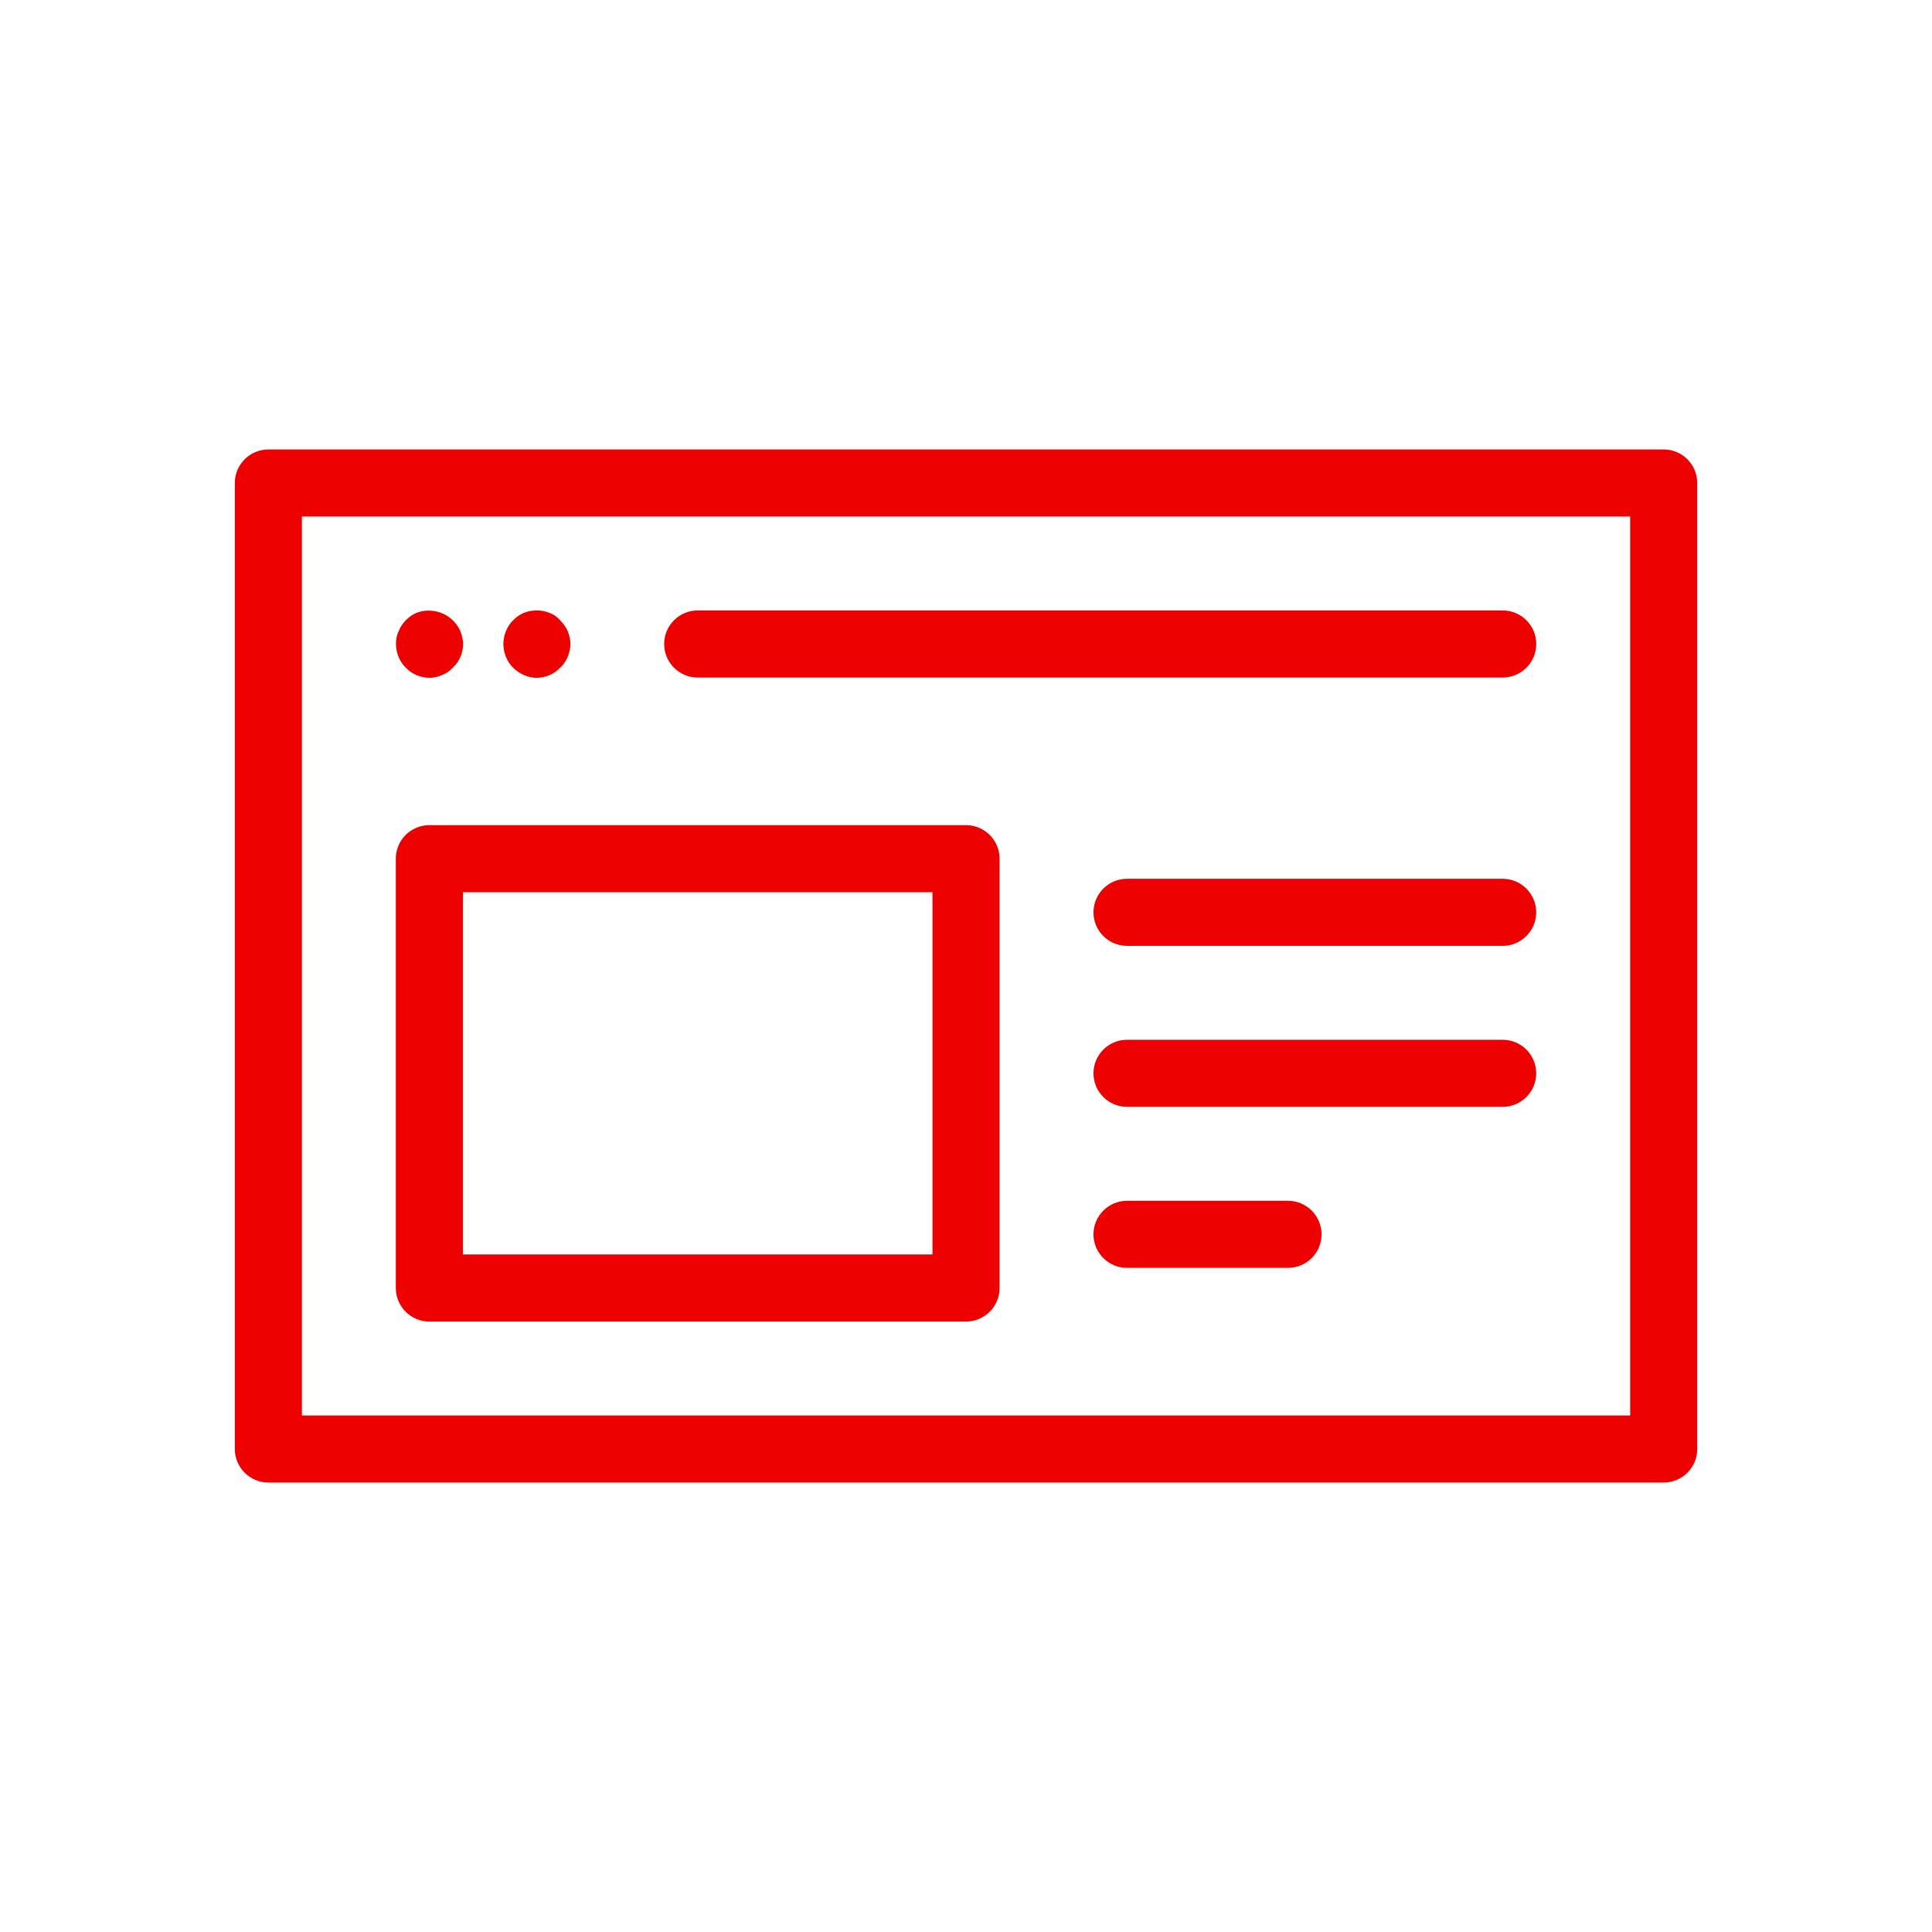<?xml version="1.0" encoding="UTF-8"?><svg id="uuid-15bed915-db92-49f0-a9e8-ef1696a92ab9" xmlns="http://www.w3.org/2000/svg" width="64" height="64" viewBox="0 0 64 64"><defs><style>.uuid-16e2ee42-8380-46ea-8c09-ef82489a5b03{fill:none;}.uuid-18a6a50a-50e1-429a-93ab-83d81a2b0f1c{fill:#e00;}</style></defs><g id="uuid-32a7ca8c-54ea-48b0-aa87-a8208a58ac36"><g id="uuid-a4cf6b77-d539-4f41-bcdd-99c3b00047db"><rect class="uuid-16e2ee42-8380-46ea-8c09-ef82489a5b03" y="0" width="64" height="64"/></g><g id="uuid-a086927d-d272-49e9-89b6-fd781c703974"><path class="uuid-18a6a50a-50e1-429a-93ab-83d81a2b0f1c" d="M55.112,14.889H8.89c-.613,0-1.111.497-1.111,1.111v32c0,.614.498,1.111,1.111,1.111h46.222c.613,0,1.111-.497,1.111-1.111V16c0-.614-.498-1.111-1.111-1.111ZM54.001,46.889H10.001v-29.778h44v29.778Z"/><path class="uuid-18a6a50a-50e1-429a-93ab-83d81a2b0f1c" d="M13.794,22.364c.142.054.283.089.425.089.285,0,.587-.124.783-.338.214-.196.338-.48.338-.782,0-.142-.036-.285-.09-.427-.052-.124-.142-.249-.248-.355-.302-.303-.8-.41-1.208-.249-.125.053-.25.142-.356.249-.108.106-.179.231-.231.355-.071.142-.089.285-.089.427,0,.302.123.586.319.782.106.107.231.195.356.248Z"/><path class="uuid-18a6a50a-50e1-429a-93ab-83d81a2b0f1c" d="M17.775,22.453c.302,0,.587-.124.783-.338.106-.089.196-.231.248-.356.054-.142.09-.285.09-.426,0-.142-.036-.285-.09-.427-.052-.124-.142-.249-.248-.355-.089-.107-.214-.196-.356-.249-.266-.107-.587-.107-.852,0-.125.053-.25.142-.356.249-.196.195-.319.479-.319.782,0,.302.123.586.319.782.214.214.498.338.781.338Z"/><path class="uuid-18a6a50a-50e1-429a-93ab-83d81a2b0f1c" d="M14.223,43.778h17.778c.613,0,1.111-.497,1.111-1.111v-14.222c0-.614-.498-1.111-1.111-1.111H14.223c-.613,0-1.111.497-1.111,1.111v14.222c0,.614.498,1.111,1.111,1.111ZM15.334,29.556h15.556v12h-15.556v-12Z"/><path class="uuid-18a6a50a-50e1-429a-93ab-83d81a2b0f1c" d="M23.112,22.444h26.667c.613,0,1.111-.497,1.111-1.111s-.498-1.111-1.111-1.111h-26.667c-.613,0-1.111.497-1.111,1.111s.498,1.111,1.111,1.111Z"/><path class="uuid-18a6a50a-50e1-429a-93ab-83d81a2b0f1c" d="M49.778,29.111h-12.444c-.613,0-1.111.497-1.111,1.111s.498,1.111,1.111,1.111h12.444c.613,0,1.111-.497,1.111-1.111s-.498-1.111-1.111-1.111Z"/><path class="uuid-18a6a50a-50e1-429a-93ab-83d81a2b0f1c" d="M49.778,34.444h-12.444c-.613,0-1.111.497-1.111,1.111s.498,1.111,1.111,1.111h12.444c.613,0,1.111-.497,1.111-1.111s-.498-1.111-1.111-1.111Z"/><path class="uuid-18a6a50a-50e1-429a-93ab-83d81a2b0f1c" d="M42.667,39.778h-5.333c-.613,0-1.111.497-1.111,1.111s.498,1.111,1.111,1.111h5.333c.613,0,1.111-.497,1.111-1.111s-.498-1.111-1.111-1.111Z"/></g></g></svg>